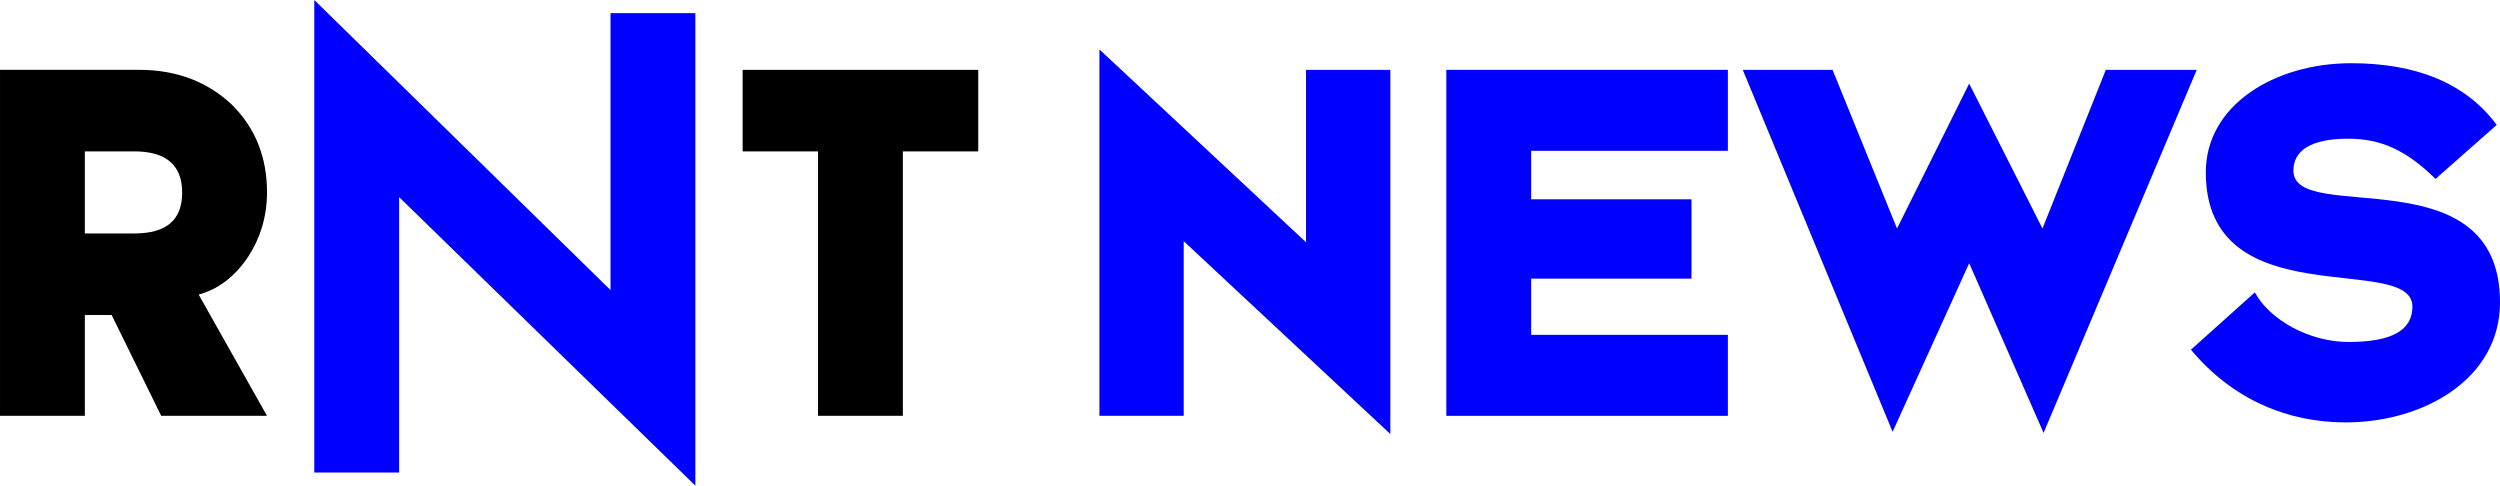 <?xml version="1.0" encoding="UTF-8" standalone="no"?>
<!-- Created with Inkscape (http://www.inkscape.org/) -->

<svg
   xmlns:dc="http://purl.org/dc/elements/1.1/"
   xmlns:cc="http://creativecommons.org/ns#"
   xmlns:rdf="http://www.w3.org/1999/02/22-rdf-syntax-ns#"
   xmlns:svg="http://www.w3.org/2000/svg"
   xmlns="http://www.w3.org/2000/svg"
   xmlns:xlink="http://www.w3.org/1999/xlink"
   xmlns:sodipodi="http://sodipodi.sourceforge.net/DTD/sodipodi-0.dtd"
   xmlns:inkscape="http://www.inkscape.org/namespaces/inkscape"
   width="255.561mm"
   height="49.647mm"
   viewBox="0 0 255.561 49.647"
   version="1.1"
   id="svg8"
   sodipodi:docname="RNTNewsLogo1992.svg"
   inkscape:version="0.92.4 (5da689c313, 2019-01-14)">
  <defs
     id="defs2">
    <linearGradient
       id="linearGradient2193"
       inkscape:collect="always">
      <stop
         id="stop2189"
         offset="0"
         style="stop-color:#ffffff;stop-opacity:1" />
      <stop
         id="stop2191"
         offset="1"
         style="stop-color:#ffffff;stop-opacity:0" />
    </linearGradient>
    <linearGradient
       inkscape:collect="always"
       id="linearGradient2161">
      <stop
         style="stop-color:#000000;stop-opacity:1;"
         offset="0"
         id="stop2157" />
      <stop
         style="stop-color:#000000;stop-opacity:0;"
         offset="1"
         id="stop2159" />
    </linearGradient>
    <linearGradient
       inkscape:collect="always"
       id="linearGradient2085">
      <stop
         style="stop-color:#000000;stop-opacity:0"
         offset="0"
         id="stop2081" />
      <stop
         id="stop2089"
         offset="0.5"
         style="stop-color:#000000;stop-opacity:1" />
      <stop
         style="stop-color:#000000;stop-opacity:0;"
         offset="1"
         id="stop2083" />
    </linearGradient>
    <linearGradient
       inkscape:collect="always"
       xlink:href="#linearGradient2085"
       id="linearGradient2087"
       x1="-109.912"
       y1="-1.956"
       x2="-109.912"
       y2="5.257"
       gradientUnits="userSpaceOnUse" />
    <linearGradient
       inkscape:collect="always"
       xlink:href="#linearGradient2085"
       id="linearGradient2099"
       x1="-113.34"
       y1="1.422"
       x2="-115.718"
       y2="3.8"
       gradientUnits="userSpaceOnUse" />
    <linearGradient
       inkscape:collect="always"
       xlink:href="#linearGradient2085"
       id="linearGradient2130"
       x1="-113.706"
       y1="-2.302"
       x2="-110.185"
       y2="1.218"
       gradientUnits="userSpaceOnUse" />
    <radialGradient
       inkscape:collect="always"
       xlink:href="#linearGradient2161"
       id="radialGradient2163"
       cx="-76.609"
       cy="-116.152"
       fx="-76.609"
       fy="-116.152"
       r="16.14"
       gradientTransform="matrix(1.697,0,0,1.839,56.358,98.793)"
       gradientUnits="userSpaceOnUse" />
    <radialGradient
       inkscape:collect="always"
       xlink:href="#linearGradient2193"
       id="radialGradient2163-4"
       cx="-57.588"
       cy="-100.077"
       fx="-57.588"
       fy="-100.077"
       r="16.14"
       gradientTransform="matrix(0.449,0,0,0.487,-81.176,54.251)"
       gradientUnits="userSpaceOnUse" />
  </defs>
  <sodipodi:namedview
     id="base"
     pagecolor="#ffffff"
     bordercolor="#666666"
     borderopacity="1.0"
     inkscape:pageopacity="0.0"
     inkscape:pageshadow="2"
     inkscape:zoom="0.74698995"
     inkscape:cx="593.0468"
     inkscape:cy="93.821909"
     inkscape:document-units="mm"
     inkscape:current-layer="layer1"
     showgrid="false"
     showguides="false"
     inkscape:measure-start="0,0"
     inkscape:measure-end="0,0"
     inkscape:lockguides="true"
     inkscape:window-width="1366"
     inkscape:window-height="715"
     inkscape:window-x="-8"
     inkscape:window-y="-8"
     inkscape:window-maximized="1"
     fit-margin-top="0"
     fit-margin-left="0"
     fit-margin-right="0"
     fit-margin-bottom="0"
     inkscape:guide-bbox="true"
     inkscape:snap-bbox="true"
     inkscape:bbox-nodes="true">
    <sodipodi:guide
       position="100,42.508"
       orientation="0,1"
       id="guide832"
       inkscape:locked="true" />
    <sodipodi:guide
       position="92.295,7.139"
       orientation="0,1"
       id="guide834"
       inkscape:locked="true" />
    <sodipodi:guide
       position="112.388,34.284"
       orientation="1,0"
       id="guide836"
       inkscape:locked="true" />
  </sodipodi:namedview>
  <g
     inkscape:label="Layer 1"
     inkscape:groupmode="layer"
     id="layer1"
     transform="translate(88.775,-71.656)">
    <path
       sodipodi:nodetypes="ccccscsccccccsssccs"
       d="m -72.296,114.164 h 10.814 L -68.464,101.773 c 2.028,-0.563 3.717,-1.859 5.069,-3.886 1.239,-1.915 1.915,-4.111 1.915,-6.589 0,-3.548 -1.183,-6.533 -3.548,-8.899 -2.478,-2.365 -5.688,-3.605 -9.518,-3.605 h -14.228 v 35.369 h 8.673 v -10.307 h 2.738 z m -2.758,-27.034 c 3.267,0 4.9,1.408 4.9,4.224 0,2.816 -1.633,4.168 -4.9,4.168 h -5.047 v -8.392 z"
       style="font-style:normal;font-variant:normal;font-weight:bold;font-stretch:normal;font-size:medium;line-height:1.25;font-family:'Bonn Caps';-inkscape-font-specification:'Bonn Caps Bold';letter-spacing:0px;word-spacing:0px;fill:#000000;fill-opacity:1;stroke:none;stroke-width:1.408"
       id="path2257-1-3-4-9"
       inkscape:connector-curvature="0" />
    <path
       sodipodi:nodetypes="ccccccccc"
       d="M -17.692,121.303 V 73.001 h -8.673 v 28.307 l -30.282,-29.652 v 48.302 h 8.673 V 91.806 Z"
       style="font-style:normal;font-variant:normal;font-weight:normal;font-stretch:normal;font-size:medium;line-height:1.25;font-family:'Bonn BookCaps';-inkscape-font-specification:'Bonn BookCaps';letter-spacing:0px;word-spacing:0px;fill:#0000ff;fill-opacity:1;stroke:none;stroke-width:1.869"
       id="path2259-5-0"
       inkscape:connector-curvature="0" />
    <path
       sodipodi:nodetypes="ccccccccc"
       d="m 3.52,87.13 h 7.705 v -8.335 h -24.084 v 8.335 h 7.705 v 27.034 h 8.673 z"
       style="font-style:normal;font-variant:normal;font-weight:bold;font-stretch:normal;font-size:medium;line-height:1.25;font-family:'Bonn Caps';-inkscape-font-specification:'Bonn Caps Bold';letter-spacing:0px;word-spacing:0px;fill:#000000;fill-opacity:1;stroke:none;stroke-width:1.408"
       id="path2261-7-2-2"
       inkscape:connector-curvature="0" />
    <path
       inkscape:connector-curvature="0"
       id="path850"
       style="font-style:normal;font-variant:normal;font-weight:normal;font-stretch:normal;font-size:56.32px;line-height:1.25;font-family:'Bonn Caps';-inkscape-font-specification:'Bonn Caps';letter-spacing:0px;word-spacing:0px;fill:#0000ff;fill-opacity:1;stroke:none;stroke-width:1.408"
       d="M 53.35,116.022 V 78.795 H 44.733 V 96.423 L 23.613,76.711 V 114.164 H 32.23 V 96.31 Z" />
    <path
       inkscape:connector-curvature="0"
       id="path852"
       style="font-style:normal;font-variant:normal;font-weight:normal;font-stretch:normal;font-size:56.32px;line-height:1.25;font-family:'Bonn Caps';-inkscape-font-specification:'Bonn Caps';letter-spacing:0px;word-spacing:0px;fill:#0000ff;fill-opacity:1;stroke:none;stroke-width:1.408"
       d="m 87.855,114.164 v -8.279 H 67.748 v -5.745 H 84.138 V 92.03 H 67.748 V 87.074 H 87.855 V 78.795 H 59.075 v 35.369 z" />
    <path
       inkscape:connector-curvature="0"
       id="path854"
       style="font-style:normal;font-variant:normal;font-weight:normal;font-stretch:normal;font-size:56.32px;line-height:1.25;font-family:'Bonn Caps';-inkscape-font-specification:'Bonn Caps';letter-spacing:0px;word-spacing:0px;fill:#0000ff;fill-opacity:1;stroke:none;stroke-width:1.408"
       d="m 135.785,78.795 h -9.293 l -6.477,16.22 -7.491,-14.812 -7.378,14.812 -6.589,-16.22 h -9.18 l 15.319,37.002 7.829,-17.234 7.603,17.347 z" />
    <path
       inkscape:connector-curvature="0"
       id="path856"
       style="font-style:normal;font-variant:normal;font-weight:normal;font-stretch:normal;font-size:56.32px;line-height:1.25;font-family:'Bonn Caps';-inkscape-font-specification:'Bonn Caps';letter-spacing:0px;word-spacing:0px;fill:#0000ff;fill-opacity:1;stroke:none;stroke-width:1.408"
       d="m 166.787,102.562 c 0,-15.206 -21.12,-7.829 -21.12,-13.461 0,-2.028 1.746,-3.267 5.576,-3.267 3.323,0 5.914,1.126 8.955,4.111 l 6.252,-5.519 c -3.21,-4.337 -8.335,-6.308 -14.869,-6.308 -7.829,0 -14.869,4.28 -14.869,11.151 0,14.925 21.12,8.11 21.12,13.742 0,2.422 -2.14,3.604 -6.533,3.604 -3.999,0 -8.054,-2.253 -9.574,-5.069 l -6.533,5.857 c 4.28,5.125 9.912,7.434 15.826,7.434 7.885,0 15.77,-4.393 15.77,-12.278 z" />
  </g>
</svg>
